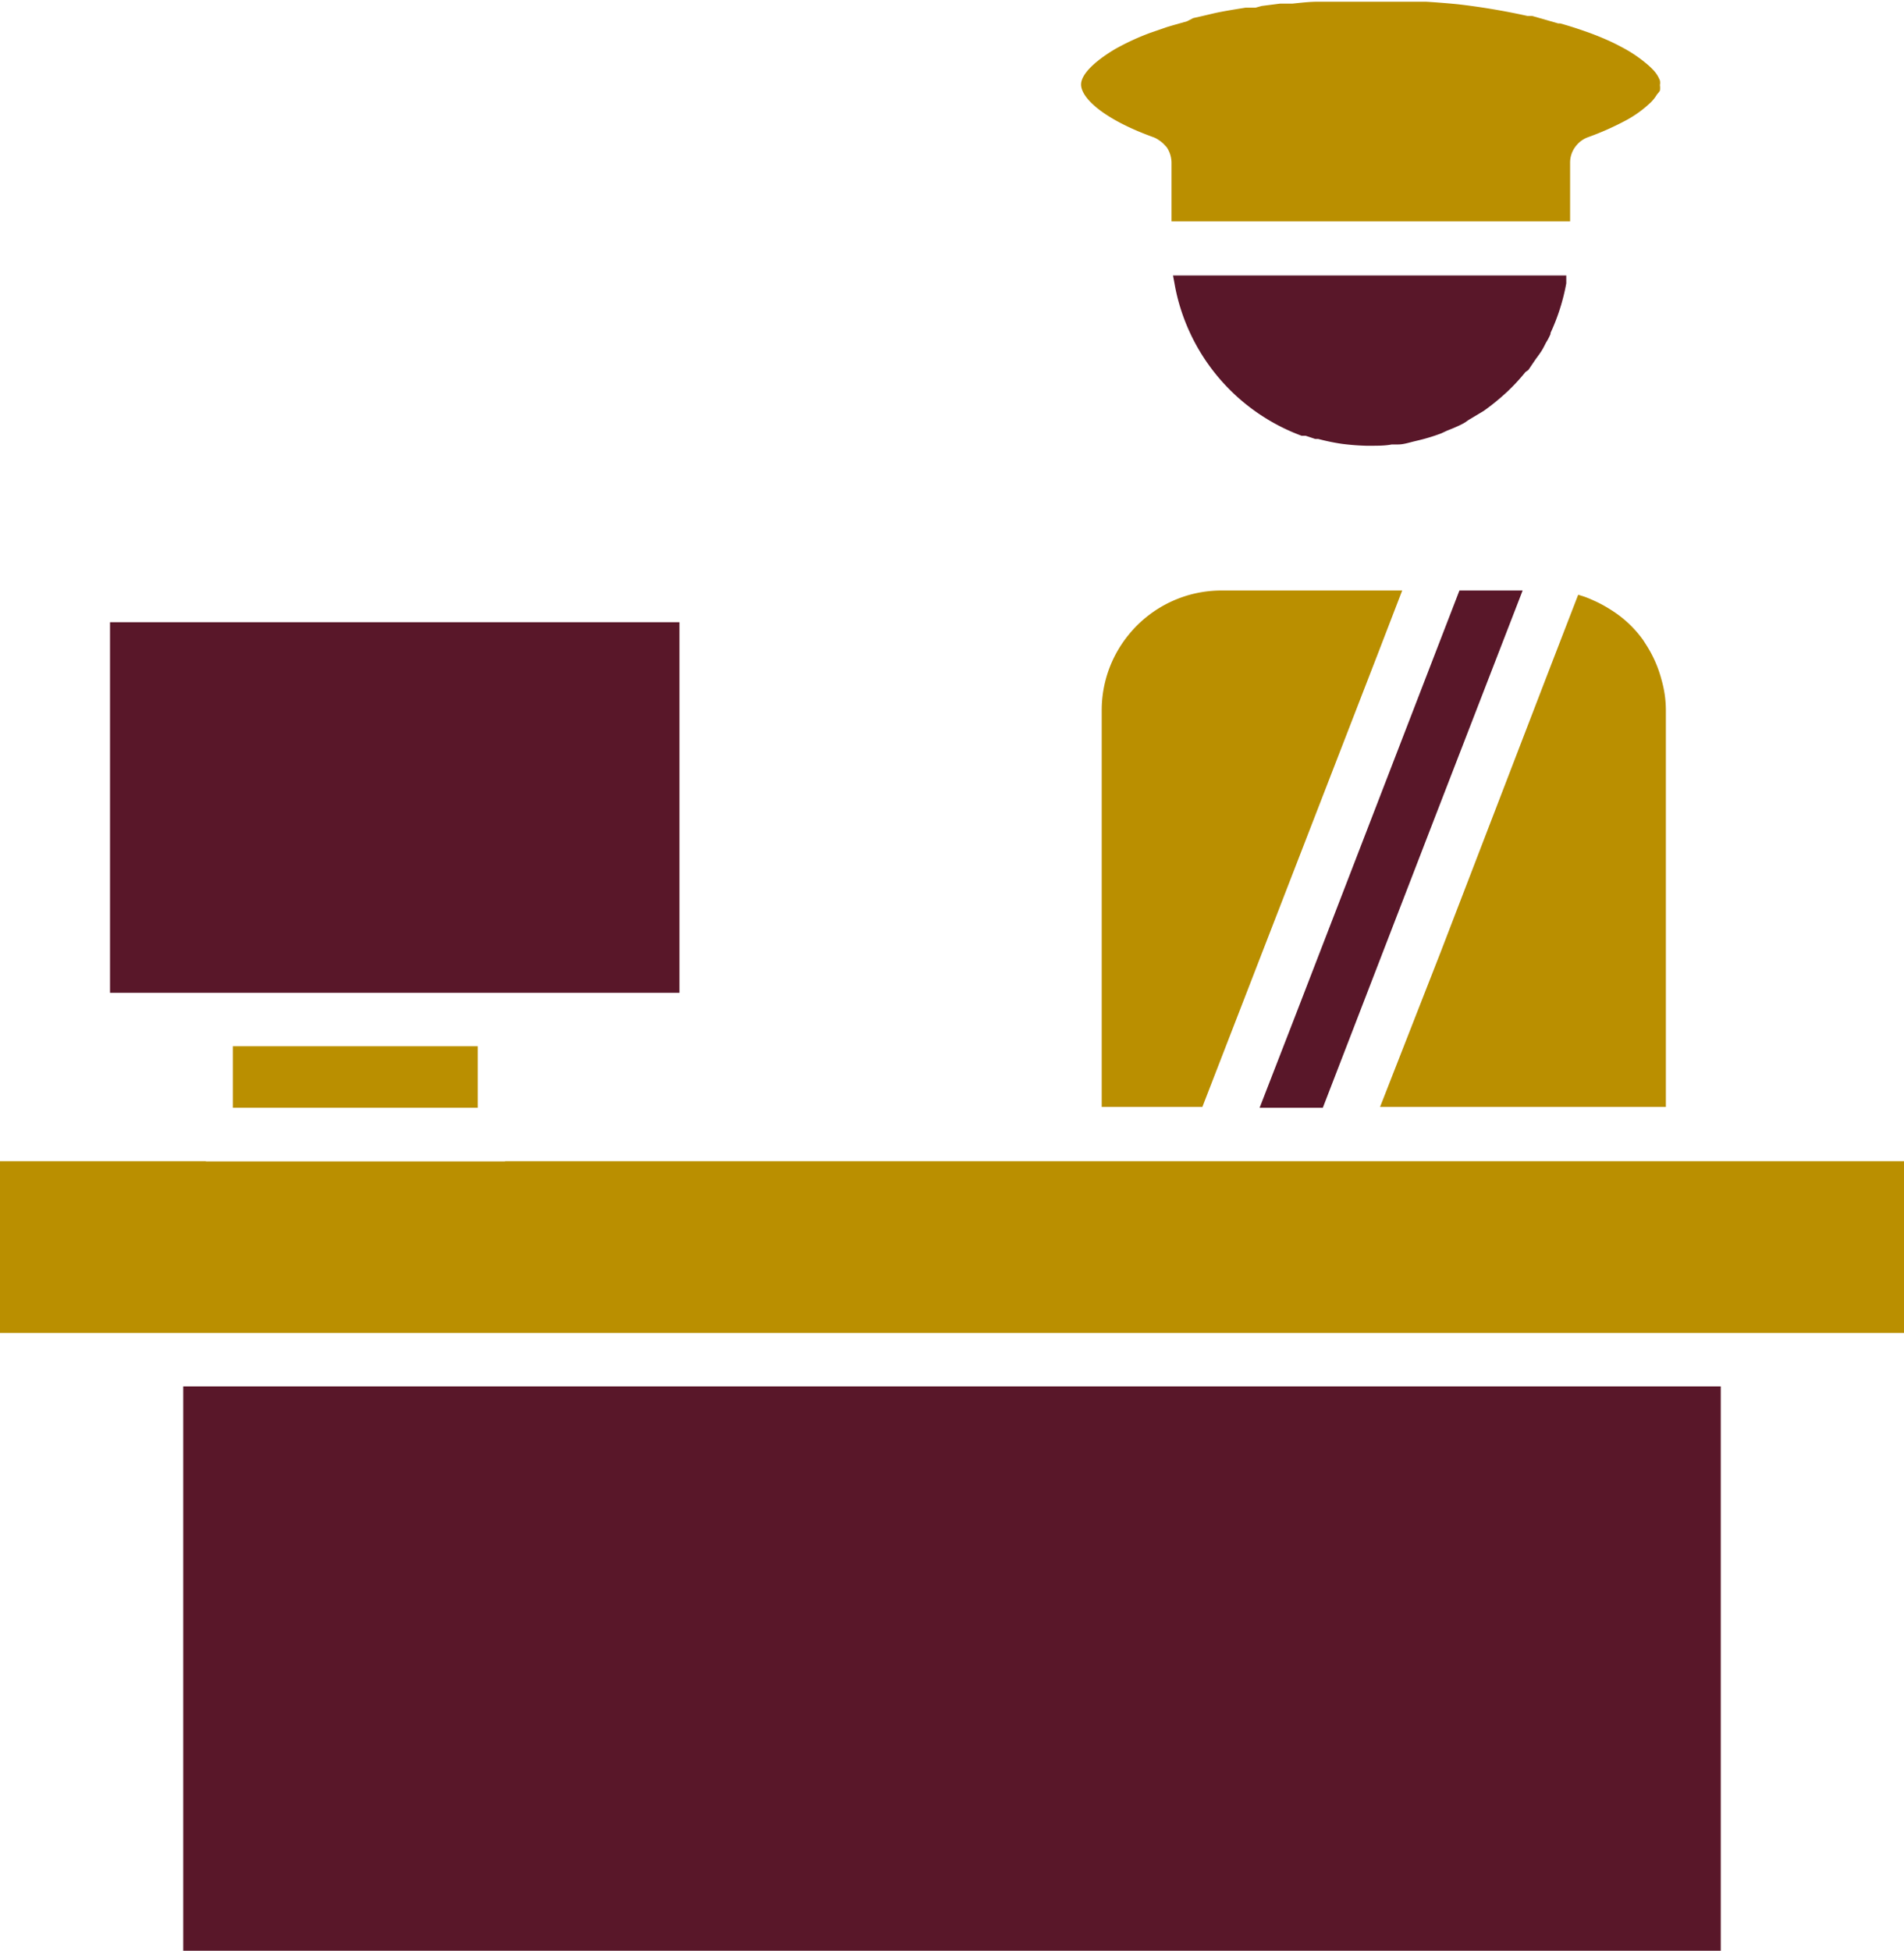 <svg xmlns="http://www.w3.org/2000/svg" viewBox="0 0 89.47 91.64"><defs><style>.cls-1{fill:#591729;}.cls-2{fill:#ba8f00;}</style></defs><g id="Layer_2" data-name="Layer 2"><g id="Layer_9" data-name="Layer 9"><polygon class="cls-1" points="60.94 47.53 59.19 52.04 62.16 52.04 67.44 38.36 71.55 27.74 68.58 27.74 60.94 47.53"/><rect class="cls-1" x="5.17" y="29.23" width="26.76" height="17.41"/><polygon class="cls-1" points="8.61 65.13 8.61 91.64 80.86 91.64 80.86 91.64 80.86 65.13 8.61 65.13 8.61 65.13"/><path class="cls-1" d="M71.82,17.38l.29-.43c.13-.19.28-.37.39-.57s.11-.22.17-.32a2.58,2.58,0,0,0,.19-.37l0,0,0-.05a9.6,9.6,0,0,0,.74-2.33l0-.12,0-.25H55.12l.07.37a8.92,8.92,0,0,0,.28,1.16,9.36,9.36,0,0,0,5.69,6l.05,0,.14,0,.45.15.14,0a9.92,9.92,0,0,0,1.11.23h0a10.92,10.92,0,0,0,1.15.09h.2c.35,0,.69,0,1-.06l.3,0c.24,0,.49-.08.73-.14l.29-.07a8.72,8.72,0,0,0,1-.31l.28-.13c.23-.09.45-.18.67-.29s.24-.15.37-.23l.67-.4.14-.1a10.47,10.47,0,0,0,.89-.73l.11-.1s0,0,.05-.05a8.93,8.93,0,0,0,.78-.85Z"/><path class="cls-2" d="M53.06,29.79a5.6,5.6,0,0,0-1.29,3.58V52H56.5l7.36-19,.91-2.35,1.12-2.91H57.4A5.62,5.62,0,0,0,53.06,29.79Z"/><polygon class="cls-2" points="10.94 52.04 10.95 52.04 22.45 52.04 22.45 49.15 22.45 49.15 10.94 49.15 10.94 52.04"/><path class="cls-2" d="M77.22,30.08a5.32,5.32,0,0,0-1.52-1.43,6.21,6.21,0,0,0-.62-.35c-.21-.1-.41-.19-.63-.27l-.29-.09-.53,1.37-.95,2.46-5,13L64.85,52H78.28V33.37a5.18,5.18,0,0,0-.2-1.42,5.67,5.67,0,0,0-.72-1.65Z"/><polygon class="cls-2" points="23.71 54.56 23.71 54.56 9.7 54.56 9.7 54.56 9.65 54.55 0 54.55 0 62.62 0 62.62 89.47 62.62 89.47 54.55 23.76 54.55 23.71 54.56"/><path class="cls-2" d="M54.21,6.45a1,1,0,0,1,.18.09,1.86,1.86,0,0,1,.28.21l.15.16a1.31,1.31,0,0,1,.23.72V10.4H73.78V7.63a1.24,1.24,0,0,1,.29-.79,1.26,1.26,0,0,1,.54-.39,13.22,13.22,0,0,0,1.84-.82,5.33,5.33,0,0,0,1.12-.82h0a1.79,1.79,0,0,0,.29-.37h0A1.3,1.3,0,0,0,78,4.26l0,0A.88.88,0,0,0,78,4a.59.59,0,0,0,0-.22,1.51,1.51,0,0,0-.33-.51A3.44,3.44,0,0,0,77.38,3a6.36,6.36,0,0,0-1.07-.73c-.22-.12-.47-.25-.74-.37s-.63-.27-1-.4-.7-.24-1.08-.35h0l-.18-.05-.09,0h0L72,.75l-.14,0h-.08A32.42,32.42,0,0,0,68.51.2h0C68,.15,67.5.11,67,.08l-.64,0-.48,0h-.15l-1.3,0h0c-.66,0-1.3,0-1.91,0l-.57,0c-.42,0-.83.05-1.22.09h-.14l-.44,0-.86.11L59,.36l-.11,0-.36,0c-.5.08-1,.16-1.42.25l-.64.15-.4.09L55.78,1l-.67.19-.27.08-.23.08-.58.2a11.64,11.64,0,0,0-1.64.76c-1,.6-1.59,1.2-1.59,1.66C50.8,4.6,51.85,5.6,54.21,6.45Z"/></g></g></svg>